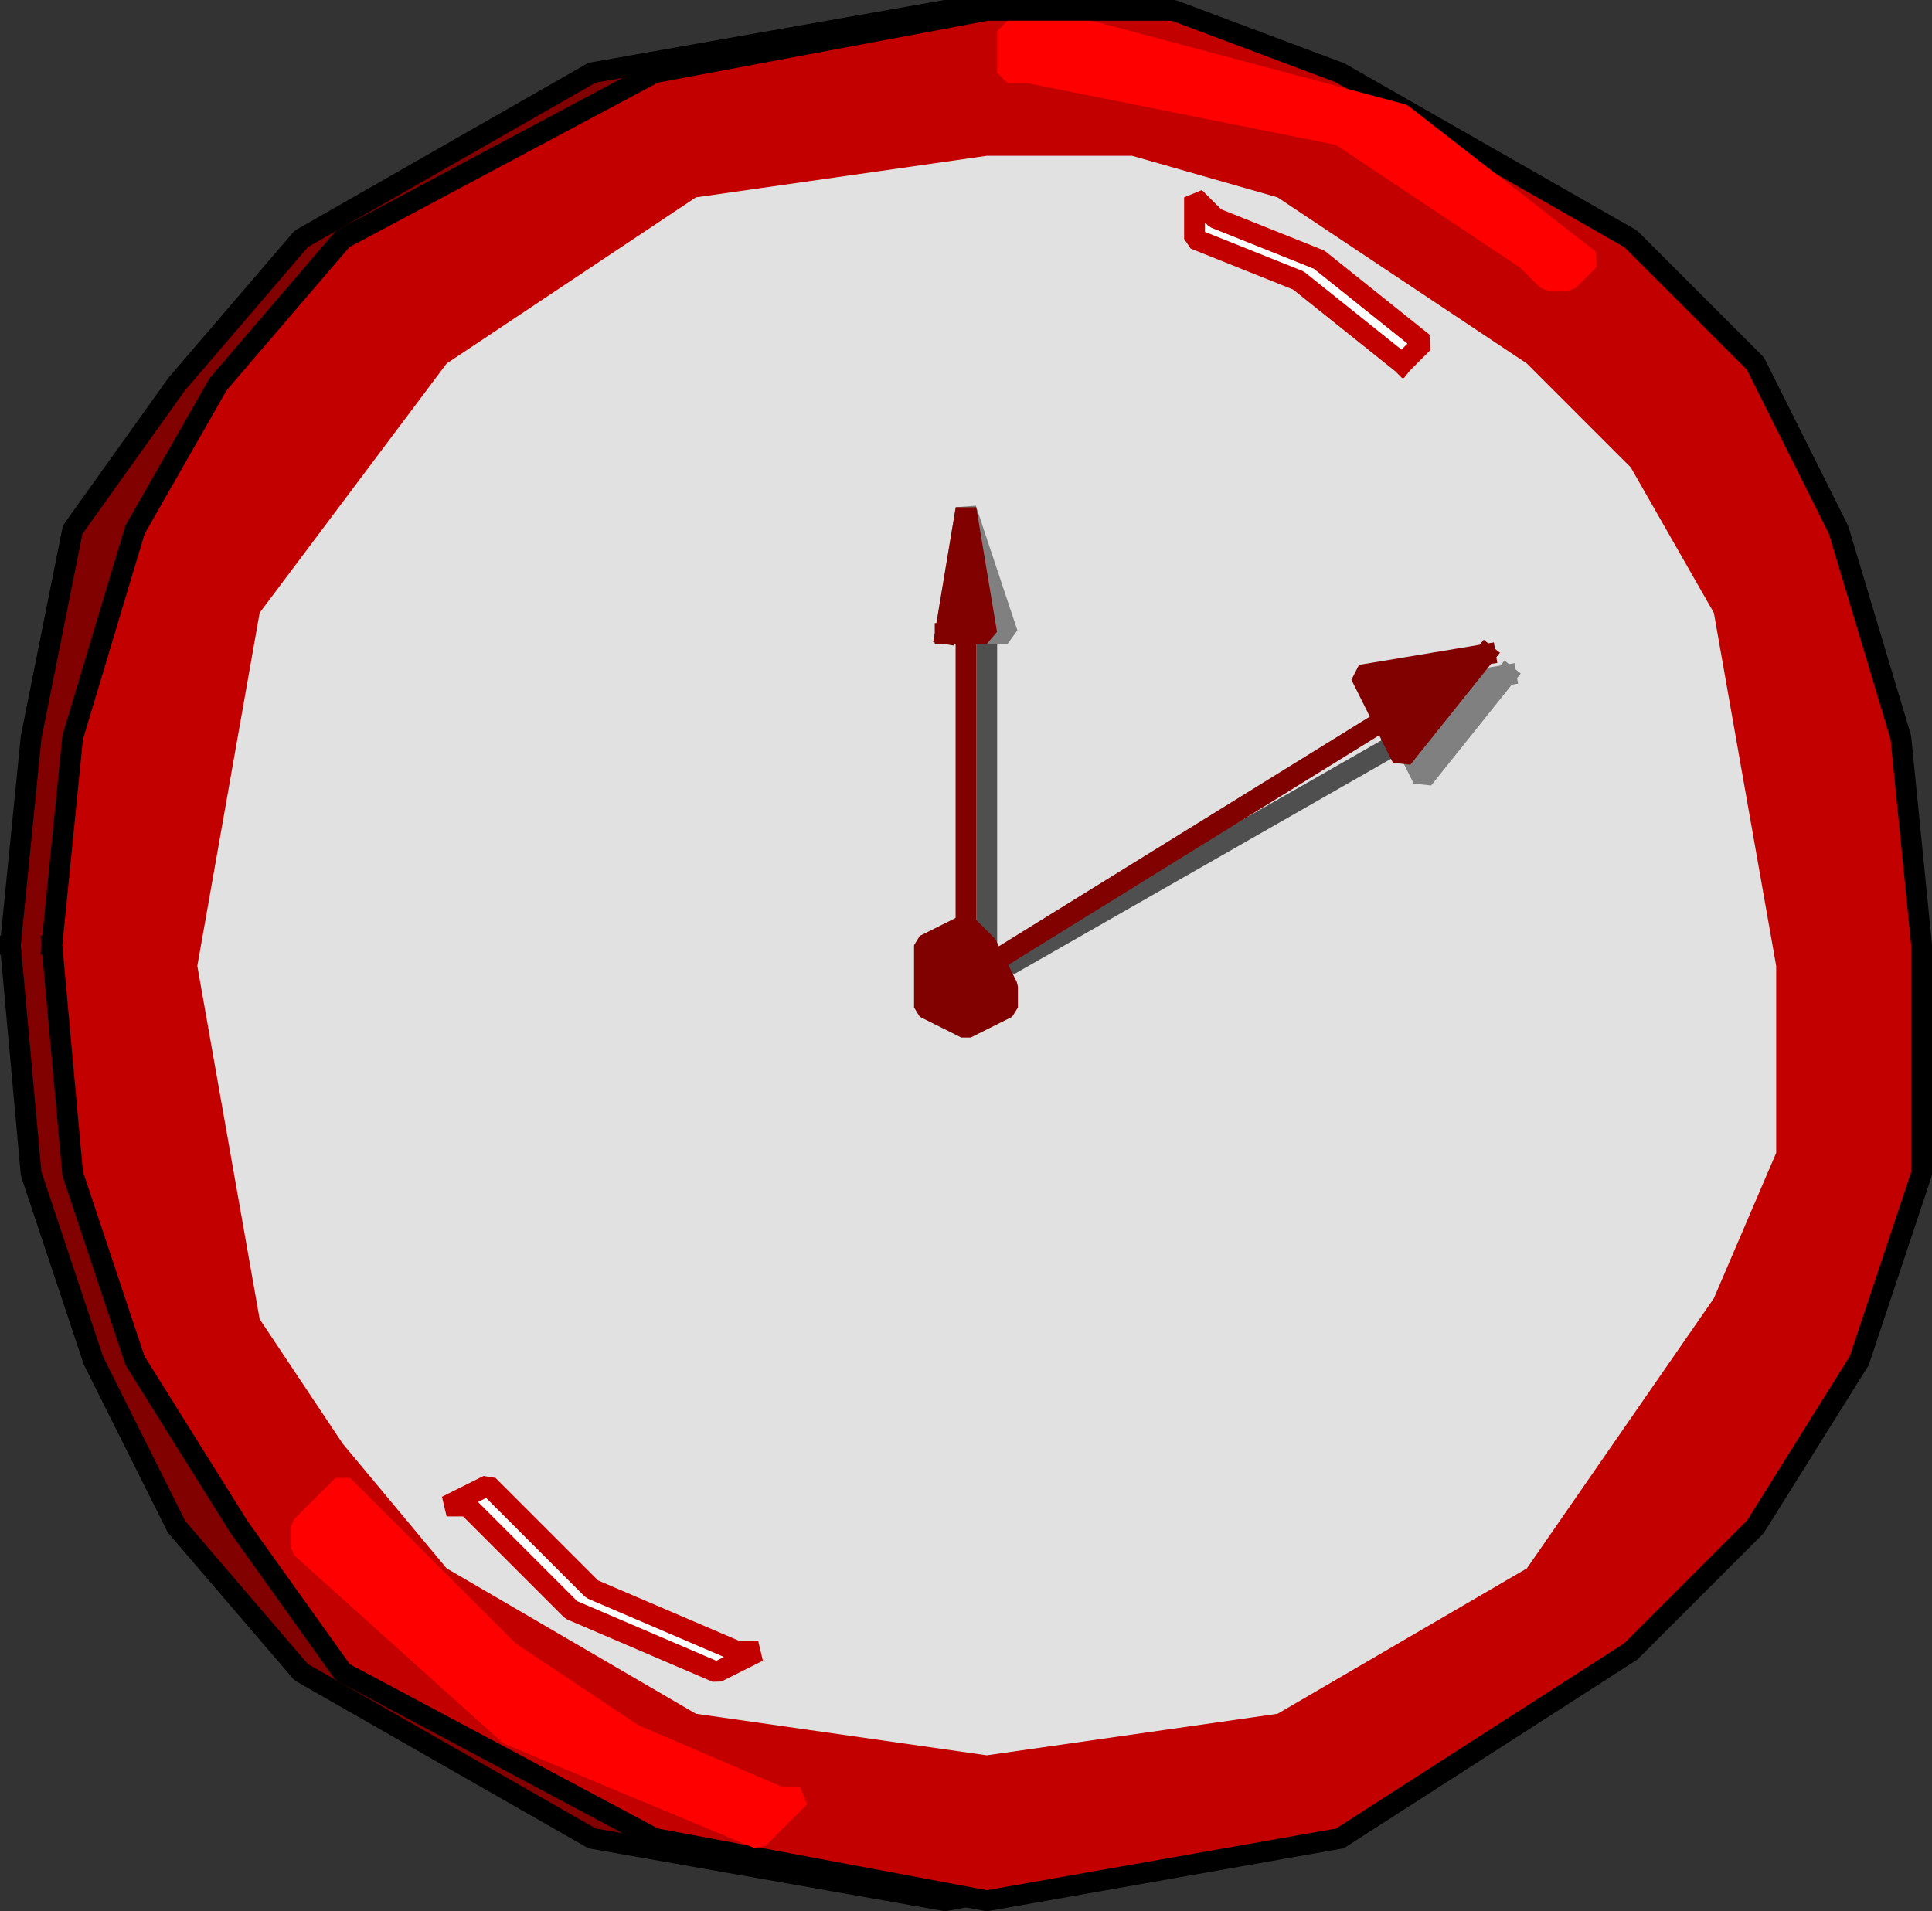 <svg xmlns="http://www.w3.org/2000/svg" width="92.998" height="92.008" version="1.2"><rect width="100%" height="100%" fill="#333333" stroke="none"/><g fill="none" fill-rule="evenodd" stroke="#000" stroke-linecap="square" stroke-linejoin="bevel" font-family="'Sans Serif'" font-size="12.5" font-weight="400"><path fill="#810000" stroke-linecap="butt" stroke-linejoin="miter" stroke-miterlimit="2" d="m.498 45.5 1-10 2-10 5-7 6-7 14-8 17-3h8l8 3 15 8 5 6 5 8 3 10 1 10v6l-1 5-3 9-4 8-6 6-15 9-16 3-17-3-14-8-6-7-4-8-3-9-1-11" vector-effect="non-scaling-stroke"/><path fill="#c20000" stroke-linecap="butt" stroke-linejoin="miter" stroke-miterlimit="2" d="m2.498 45.5 1-10 3-10 4-7 6-7 15-8 16-3h9l8 3 14 8 6 6 4 8 3 10 1 10v11l-3 9-5 8-6 6-14 9-17 3-16-3-15-8-5-7-5-8-3-9-1-11" vector-effect="non-scaling-stroke"/><path fill="red" stroke="red" stroke-linecap="butt" stroke-linejoin="miter" stroke-miterlimit="2" d="m73.498 12.5-9-6-15-3h-1v-2h4l15 4 9 7-1 1h-1l-1-1m-36 74-7-3-6-4-8-8-2 2v1l10 9 12 5 2-2h-1" vector-effect="non-scaling-stroke"/><path fill="#e1e1e1" stroke="none" d="m9.498 46.5 3-17 9-12 12-8 14-2h7l7 2 12 8 5 5 4 7 3 17v9l-3 7-9 13-12 7-14 2-14-2-12-7-5-6-4-6-3-17"/><path fill="#fff" stroke="#c20000" stroke-linecap="butt" stroke-linejoin="miter" stroke-miterlimit="2" d="m67.498 17.5-5-4-5-2v-2l1 1 5 2 5 4-1 1m-32 62-7-3-5-5-2 1h1l5 5 7 3 2-1h-1" vector-effect="non-scaling-stroke"/><path stroke="#4f4f4f" stroke-linecap="butt" stroke-linejoin="miter" stroke-miterlimit="2" d="M47.498 45.5v-16m1 17 21-12" vector-effect="non-scaling-stroke"/><path fill="#5f5f5f" stroke="gray" stroke-linecap="butt" stroke-linejoin="miter" stroke-miterlimit="2" d="M45.498 30.5h3l-2-6-1 6" vector-effect="non-scaling-stroke"/><path fill="#810000" stroke="#810000" stroke-linecap="butt" stroke-linejoin="miter" stroke-miterlimit="2" d="M44.498 47.5v-2l2-1 1 1 1 2v1l-2 1-2-1v-1m1-17h2l-1-6-1 6" vector-effect="non-scaling-stroke"/><path stroke="#810000" stroke-linecap="butt" stroke-linejoin="miter" stroke-miterlimit="2" d="M46.498 45.5v-16" vector-effect="non-scaling-stroke"/><path fill="gray" stroke="gray" stroke-linecap="butt" stroke-linejoin="miter" stroke-miterlimit="2" d="m72.498 32.5-6 1 2 4 4-5" vector-effect="non-scaling-stroke"/><path stroke="#810000" stroke-linecap="butt" stroke-linejoin="miter" stroke-miterlimit="2" d="m47.498 46.5 21-13" vector-effect="non-scaling-stroke"/><path fill="#810000" stroke="#810000" stroke-linecap="butt" stroke-linejoin="miter" stroke-miterlimit="2" d="m71.498 31.5-6 1 2 4 4-5" vector-effect="non-scaling-stroke"/></g></svg>
